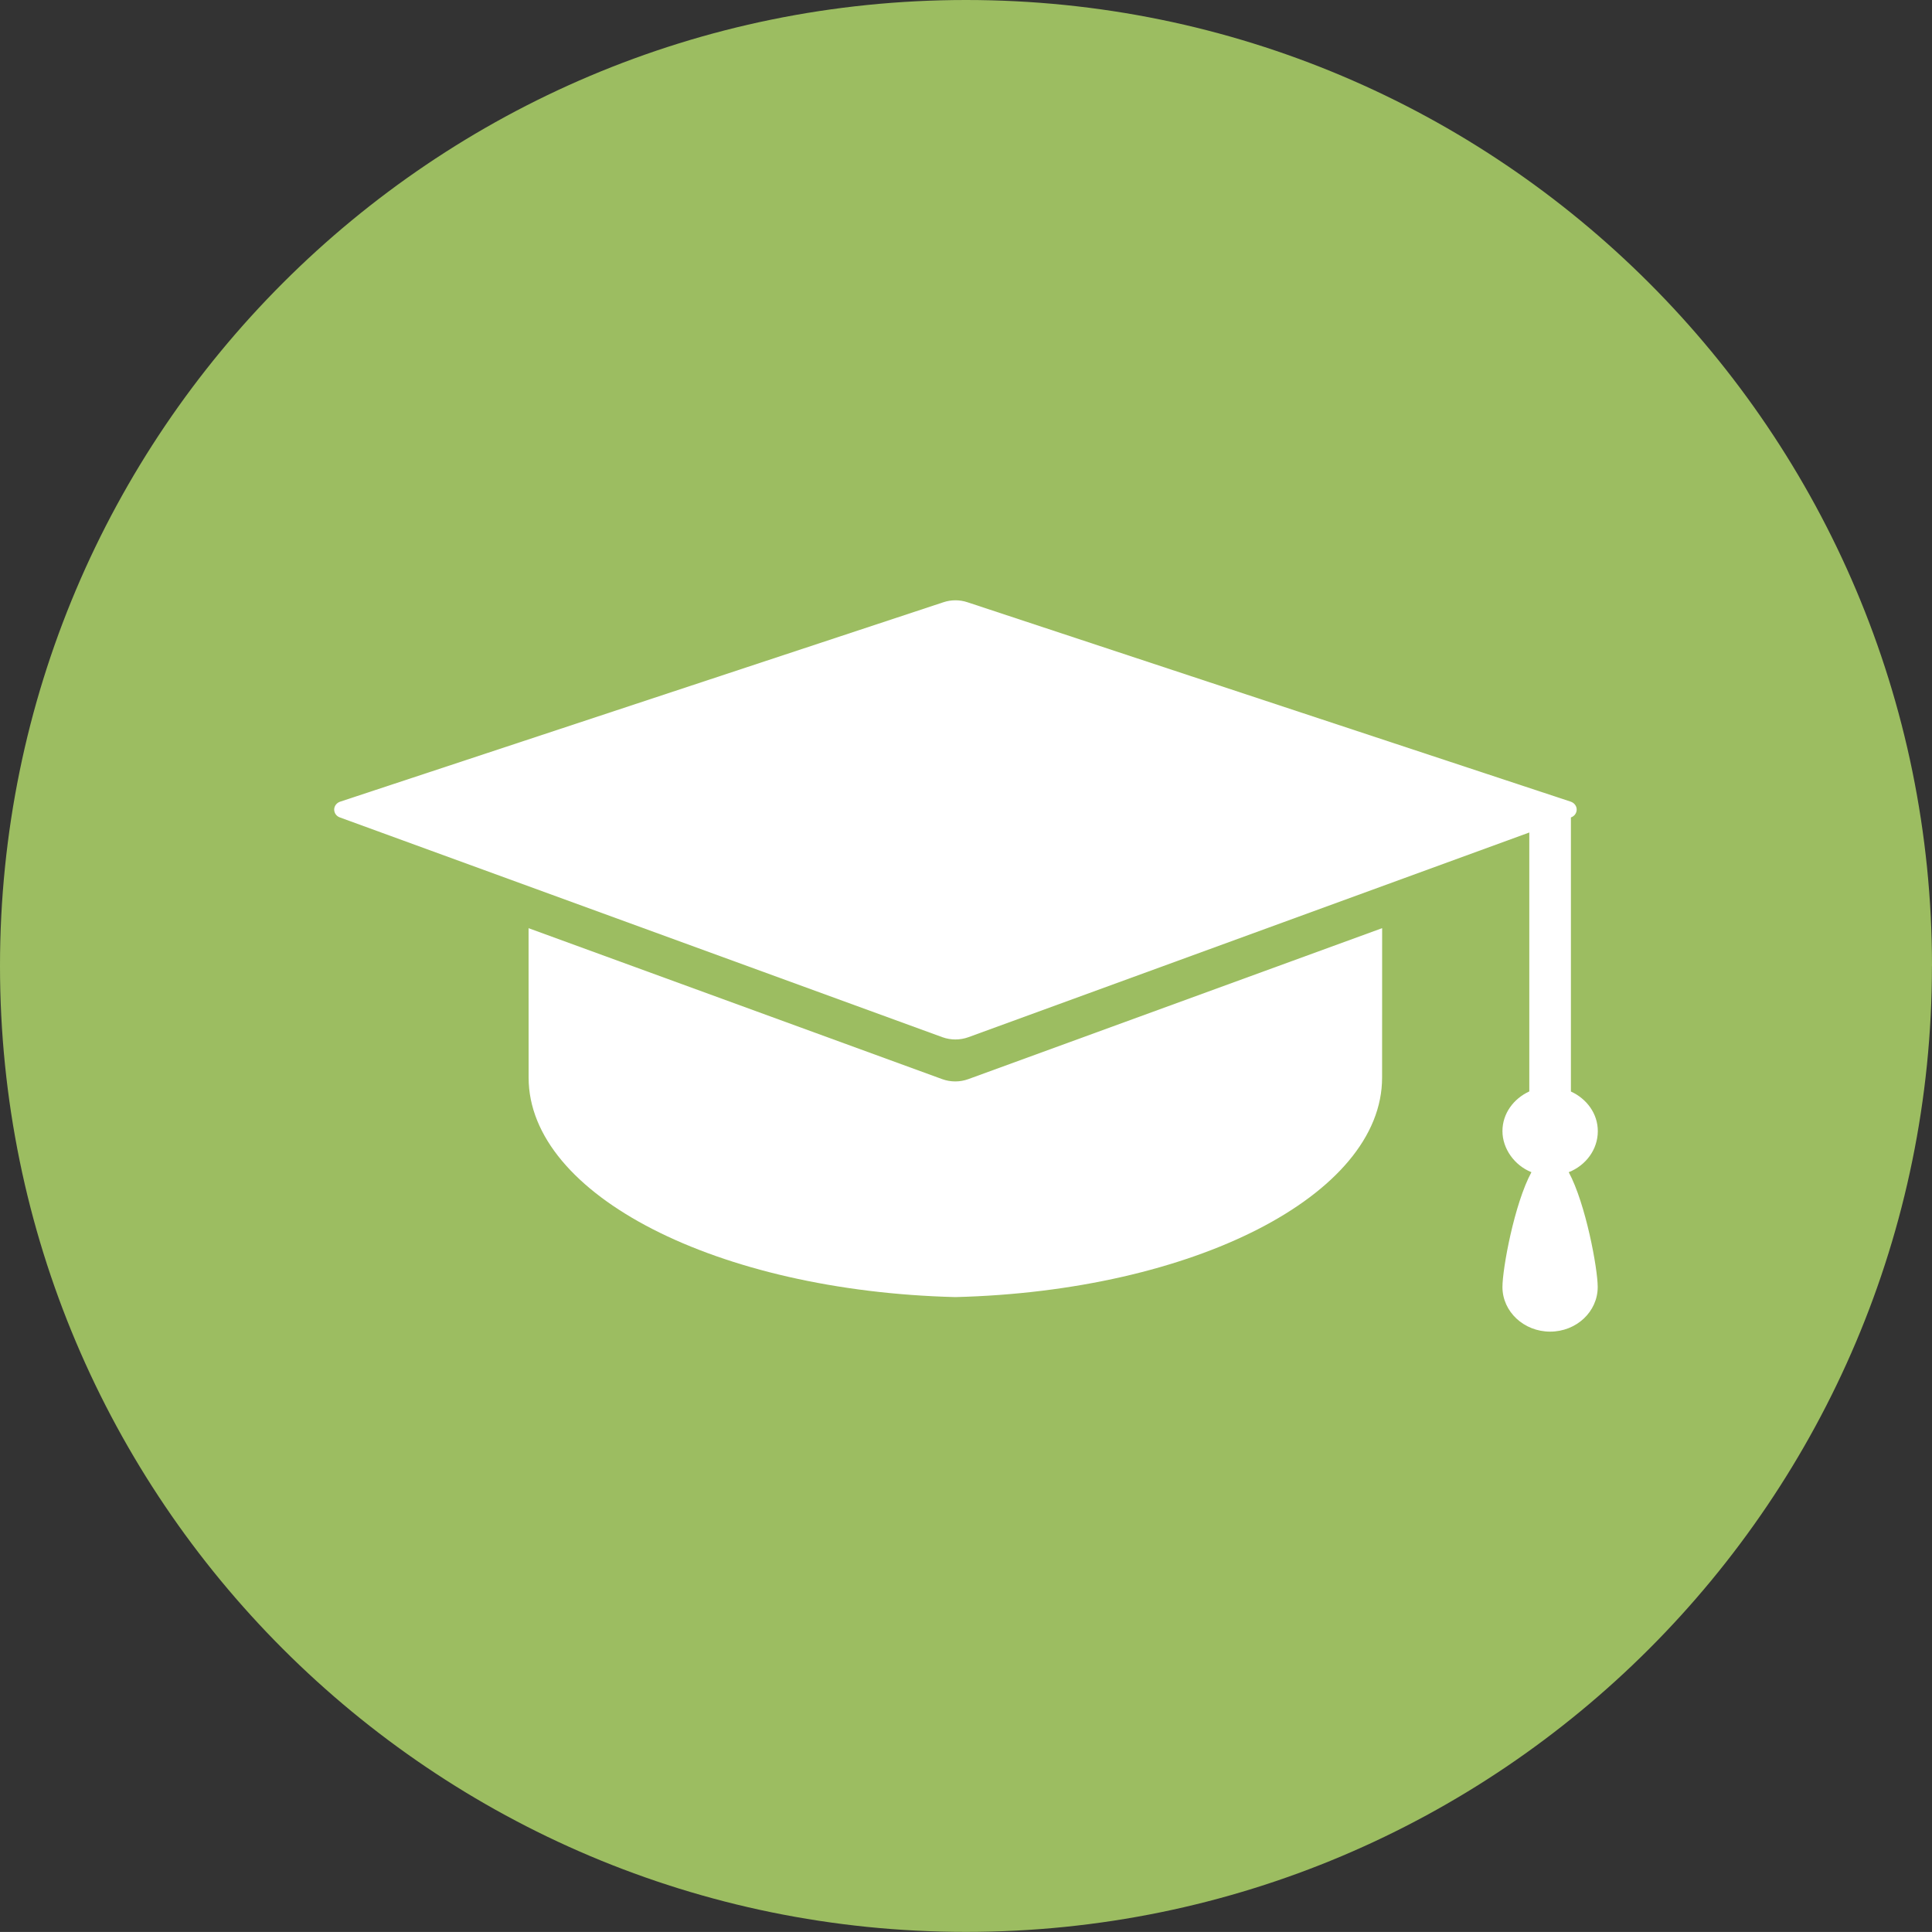 <?xml version="1.0" encoding="UTF-8"?>
<svg xmlns="http://www.w3.org/2000/svg" id="Layer_2" viewBox="0 0 374.8 374.79">
  <rect x="0" y="0" width="374.8" height="374.79" fill="#333333" stroke="none"/>
  <defs>
    <style>.cls-1{fill:#fff;}.cls-1,.cls-2{stroke-width:0px;}.cls-2{fill:#9cbd61;}</style>
  </defs>
  <g id="Layer_1-2">
    <path class="cls-2" d="M374.8,187.39C374.8,83.9,290.9,0,187.4,0S0,83.9,0,187.39s83.9,187.39,187.4,187.39,187.39-83.9,187.39-187.39"></path>
    <path class="cls-1" d="M309.97,219.45c0-3.42-2.15-6.29-5.22-7.7v-53.17c.69-.24,1.13-.86,1.12-1.54,0-.69-.48-1.29-1.15-1.52l-117.05-38.69c-1.5-.5-3.14-.5-4.64,0l-117.04,38.69c-.69.23-1.15.84-1.16,1.52,0,.69.43,1.3,1.11,1.54l116.88,42.63c1.63.59,3.42.59,5.05,0l108.81-39.71v50.23c-3.06,1.41-5.21,4.3-5.21,7.7s2.32,6.65,5.62,7.97c-3.31,6.12-5.62,18.69-5.62,22.28,0,4.77,4.15,8.65,9.25,8.65s9.23-3.87,9.23-8.65c0-3.59-2.32-16.15-5.62-22.28,3.32-1.31,5.64-4.4,5.64-7.95"></path>
    <path class="cls-1" d="M102.54,180.06c0,12.26.01,26.69.01,28.99,0,22.83,36.67,41.42,82.79,42.58,46.11-1.16,82.78-19.73,82.78-42.58,0-2.28,0-16.72.01-28.99l-80.29,29.29c-1.63.59-3.42.59-5.05,0l-80.26-29.29Z"></path>
  </g>
</svg>
